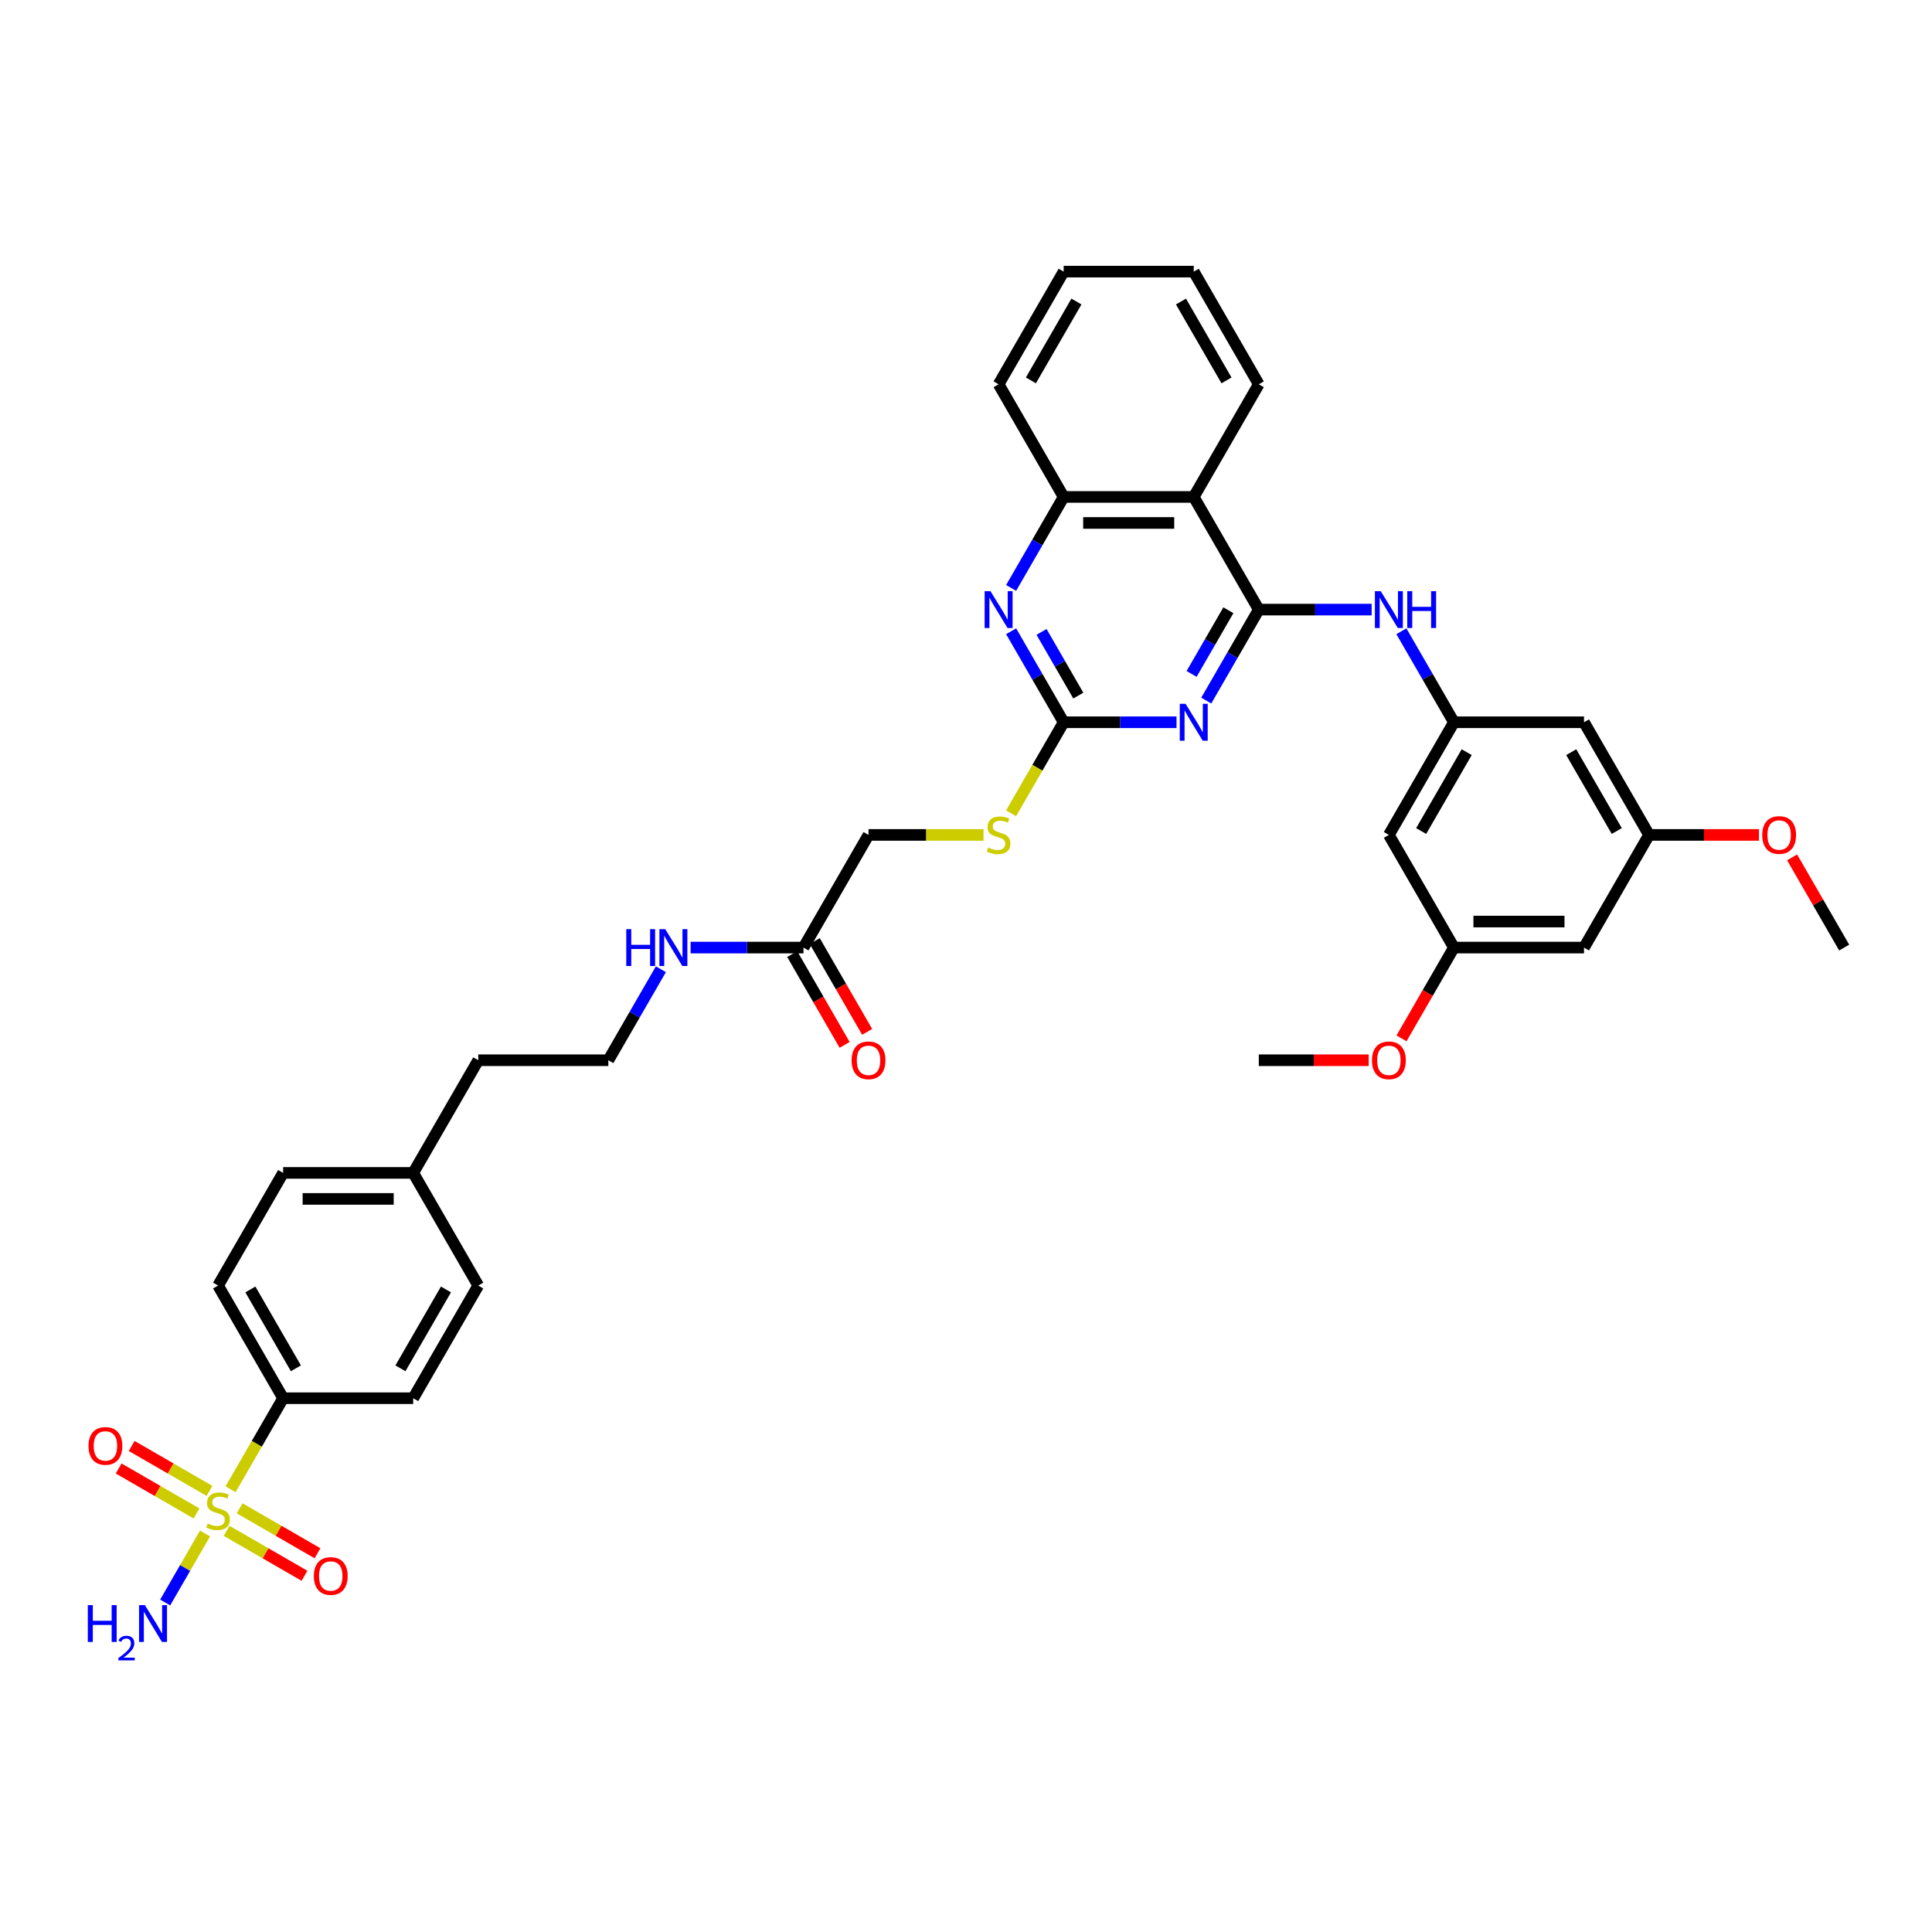<?xml version='1.0' encoding='iso-8859-1'?>
<svg version='1.1' baseProfile='full'
              xmlns='http://www.w3.org/2000/svg'
                      xmlns:rdkit='http://www.rdkit.org/xml'
                      xmlns:xlink='http://www.w3.org/1999/xlink'
                  xml:space='preserve'
width='1000px' height='1000px' viewBox='0 0 1000 1000'>
<!-- END OF HEADER -->
<rect style='opacity:1.0;fill:#FFFFFF;stroke:none' width='1000' height='1000' x='0' y='0'> </rect>
<path class='bond-8' d='M 119.338,770.837 L 132.941,747.276' style='fill:none;fill-rule:evenodd;stroke:#CCCC00;stroke-width:6px;stroke-linecap:butt;stroke-linejoin:miter;stroke-opacity:1' />
<path class='bond-8' d='M 132.941,747.276 L 146.544,723.715' style='fill:none;fill-rule:evenodd;stroke:#000000;stroke-width:6px;stroke-linecap:butt;stroke-linejoin:miter;stroke-opacity:1' />
<path class='bond-9' d='M 108.447,771.695 L 88.295,760.06' style='fill:none;fill-rule:evenodd;stroke:#CCCC00;stroke-width:6px;stroke-linecap:butt;stroke-linejoin:miter;stroke-opacity:1' />
<path class='bond-9' d='M 88.295,760.06 L 68.143,748.426' style='fill:none;fill-rule:evenodd;stroke:#FF0000;stroke-width:6px;stroke-linecap:butt;stroke-linejoin:miter;stroke-opacity:1' />
<path class='bond-9' d='M 101.714,783.357 L 81.562,771.723' style='fill:none;fill-rule:evenodd;stroke:#CCCC00;stroke-width:6px;stroke-linecap:butt;stroke-linejoin:miter;stroke-opacity:1' />
<path class='bond-9' d='M 81.562,771.723 L 61.41,760.088' style='fill:none;fill-rule:evenodd;stroke:#FF0000;stroke-width:6px;stroke-linecap:butt;stroke-linejoin:miter;stroke-opacity:1' />
<path class='bond-10' d='M 117.308,792.361 L 137.46,803.996' style='fill:none;fill-rule:evenodd;stroke:#CCCC00;stroke-width:6px;stroke-linecap:butt;stroke-linejoin:miter;stroke-opacity:1' />
<path class='bond-10' d='M 137.46,803.996 L 157.612,815.63' style='fill:none;fill-rule:evenodd;stroke:#FF0000;stroke-width:6px;stroke-linecap:butt;stroke-linejoin:miter;stroke-opacity:1' />
<path class='bond-10' d='M 124.041,780.698 L 144.193,792.333' style='fill:none;fill-rule:evenodd;stroke:#CCCC00;stroke-width:6px;stroke-linecap:butt;stroke-linejoin:miter;stroke-opacity:1' />
<path class='bond-10' d='M 144.193,792.333 L 164.345,803.968' style='fill:none;fill-rule:evenodd;stroke:#FF0000;stroke-width:6px;stroke-linecap:butt;stroke-linejoin:miter;stroke-opacity:1' />
<path class='bond-15' d='M 106.121,793.731 L 95.807,811.595' style='fill:none;fill-rule:evenodd;stroke:#CCCC00;stroke-width:6px;stroke-linecap:butt;stroke-linejoin:miter;stroke-opacity:1' />
<path class='bond-15' d='M 95.807,811.595 L 85.492,829.46' style='fill:none;fill-rule:evenodd;stroke:#0000FF;stroke-width:6px;stroke-linecap:butt;stroke-linejoin:miter;stroke-opacity:1' />
<path class='bond-0' d='M 651.545,315.528 L 637.95,339.076' style='fill:none;fill-rule:evenodd;stroke:#000000;stroke-width:6px;stroke-linecap:butt;stroke-linejoin:miter;stroke-opacity:1' />
<path class='bond-0' d='M 637.95,339.076 L 624.355,362.623' style='fill:none;fill-rule:evenodd;stroke:#0000FF;stroke-width:6px;stroke-linecap:butt;stroke-linejoin:miter;stroke-opacity:1' />
<path class='bond-0' d='M 635.804,315.859 L 626.287,332.342' style='fill:none;fill-rule:evenodd;stroke:#000000;stroke-width:6px;stroke-linecap:butt;stroke-linejoin:miter;stroke-opacity:1' />
<path class='bond-0' d='M 626.287,332.342 L 616.771,348.825' style='fill:none;fill-rule:evenodd;stroke:#0000FF;stroke-width:6px;stroke-linecap:butt;stroke-linejoin:miter;stroke-opacity:1' />
<path class='bond-5' d='M 651.545,315.528 L 680.754,315.528' style='fill:none;fill-rule:evenodd;stroke:#000000;stroke-width:6px;stroke-linecap:butt;stroke-linejoin:miter;stroke-opacity:1' />
<path class='bond-5' d='M 680.754,315.528 L 709.963,315.528' style='fill:none;fill-rule:evenodd;stroke:#0000FF;stroke-width:6px;stroke-linecap:butt;stroke-linejoin:miter;stroke-opacity:1' />
<path class='bond-38' d='M 651.545,315.528 L 617.878,257.216' style='fill:none;fill-rule:evenodd;stroke:#000000;stroke-width:6px;stroke-linecap:butt;stroke-linejoin:miter;stroke-opacity:1' />
<path class='bond-1' d='M 608.963,373.841 L 579.754,373.841' style='fill:none;fill-rule:evenodd;stroke:#0000FF;stroke-width:6px;stroke-linecap:butt;stroke-linejoin:miter;stroke-opacity:1' />
<path class='bond-1' d='M 579.754,373.841 L 550.545,373.841' style='fill:none;fill-rule:evenodd;stroke:#000000;stroke-width:6px;stroke-linecap:butt;stroke-linejoin:miter;stroke-opacity:1' />
<path class='bond-2' d='M 550.545,373.841 L 536.942,397.401' style='fill:none;fill-rule:evenodd;stroke:#000000;stroke-width:6px;stroke-linecap:butt;stroke-linejoin:miter;stroke-opacity:1' />
<path class='bond-2' d='M 536.942,397.401 L 523.339,420.962' style='fill:none;fill-rule:evenodd;stroke:#CCCC00;stroke-width:6px;stroke-linecap:butt;stroke-linejoin:miter;stroke-opacity:1' />
<path class='bond-4' d='M 550.545,373.841 L 536.95,350.293' style='fill:none;fill-rule:evenodd;stroke:#000000;stroke-width:6px;stroke-linecap:butt;stroke-linejoin:miter;stroke-opacity:1' />
<path class='bond-4' d='M 536.95,350.293 L 523.355,326.746' style='fill:none;fill-rule:evenodd;stroke:#0000FF;stroke-width:6px;stroke-linecap:butt;stroke-linejoin:miter;stroke-opacity:1' />
<path class='bond-4' d='M 558.129,360.043 L 548.612,343.56' style='fill:none;fill-rule:evenodd;stroke:#000000;stroke-width:6px;stroke-linecap:butt;stroke-linejoin:miter;stroke-opacity:1' />
<path class='bond-4' d='M 548.612,343.56 L 539.096,327.077' style='fill:none;fill-rule:evenodd;stroke:#0000FF;stroke-width:6px;stroke-linecap:butt;stroke-linejoin:miter;stroke-opacity:1' />
<path class='bond-3' d='M 617.878,257.216 L 550.545,257.216' style='fill:none;fill-rule:evenodd;stroke:#000000;stroke-width:6px;stroke-linecap:butt;stroke-linejoin:miter;stroke-opacity:1' />
<path class='bond-3' d='M 607.778,270.682 L 560.645,270.682' style='fill:none;fill-rule:evenodd;stroke:#000000;stroke-width:6px;stroke-linecap:butt;stroke-linejoin:miter;stroke-opacity:1' />
<path class='bond-27' d='M 617.878,257.216 L 651.545,198.903' style='fill:none;fill-rule:evenodd;stroke:#000000;stroke-width:6px;stroke-linecap:butt;stroke-linejoin:miter;stroke-opacity:1' />
<path class='bond-6' d='M 523.355,304.31 L 536.95,280.763' style='fill:none;fill-rule:evenodd;stroke:#0000FF;stroke-width:6px;stroke-linecap:butt;stroke-linejoin:miter;stroke-opacity:1' />
<path class='bond-6' d='M 536.95,280.763 L 550.545,257.216' style='fill:none;fill-rule:evenodd;stroke:#000000;stroke-width:6px;stroke-linecap:butt;stroke-linejoin:miter;stroke-opacity:1' />
<path class='bond-7' d='M 725.355,326.746 L 738.95,350.293' style='fill:none;fill-rule:evenodd;stroke:#0000FF;stroke-width:6px;stroke-linecap:butt;stroke-linejoin:miter;stroke-opacity:1' />
<path class='bond-7' d='M 738.95,350.293 L 752.545,373.841' style='fill:none;fill-rule:evenodd;stroke:#000000;stroke-width:6px;stroke-linecap:butt;stroke-linejoin:miter;stroke-opacity:1' />
<path class='bond-31' d='M 550.545,257.216 L 516.878,198.903' style='fill:none;fill-rule:evenodd;stroke:#000000;stroke-width:6px;stroke-linecap:butt;stroke-linejoin:miter;stroke-opacity:1' />
<path class='bond-13' d='M 752.545,373.841 L 718.878,432.153' style='fill:none;fill-rule:evenodd;stroke:#000000;stroke-width:6px;stroke-linecap:butt;stroke-linejoin:miter;stroke-opacity:1' />
<path class='bond-13' d='M 759.158,389.321 L 735.591,430.14' style='fill:none;fill-rule:evenodd;stroke:#000000;stroke-width:6px;stroke-linecap:butt;stroke-linejoin:miter;stroke-opacity:1' />
<path class='bond-14' d='M 752.545,373.841 L 819.879,373.841' style='fill:none;fill-rule:evenodd;stroke:#000000;stroke-width:6px;stroke-linecap:butt;stroke-linejoin:miter;stroke-opacity:1' />
<path class='bond-20' d='M 146.544,723.715 L 112.877,665.403' style='fill:none;fill-rule:evenodd;stroke:#000000;stroke-width:6px;stroke-linecap:butt;stroke-linejoin:miter;stroke-opacity:1' />
<path class='bond-20' d='M 153.157,708.235 L 129.59,667.417' style='fill:none;fill-rule:evenodd;stroke:#000000;stroke-width:6px;stroke-linecap:butt;stroke-linejoin:miter;stroke-opacity:1' />
<path class='bond-21' d='M 146.544,723.715 L 213.878,723.715' style='fill:none;fill-rule:evenodd;stroke:#000000;stroke-width:6px;stroke-linecap:butt;stroke-linejoin:miter;stroke-opacity:1' />
<path class='bond-11' d='M 415.878,490.466 L 386.669,490.466' style='fill:none;fill-rule:evenodd;stroke:#000000;stroke-width:6px;stroke-linecap:butt;stroke-linejoin:miter;stroke-opacity:1' />
<path class='bond-11' d='M 386.669,490.466 L 357.459,490.466' style='fill:none;fill-rule:evenodd;stroke:#0000FF;stroke-width:6px;stroke-linecap:butt;stroke-linejoin:miter;stroke-opacity:1' />
<path class='bond-19' d='M 410.047,493.832 L 423.611,517.326' style='fill:none;fill-rule:evenodd;stroke:#000000;stroke-width:6px;stroke-linecap:butt;stroke-linejoin:miter;stroke-opacity:1' />
<path class='bond-19' d='M 423.611,517.326 L 437.175,540.819' style='fill:none;fill-rule:evenodd;stroke:#FF0000;stroke-width:6px;stroke-linecap:butt;stroke-linejoin:miter;stroke-opacity:1' />
<path class='bond-19' d='M 421.709,487.099 L 435.273,510.592' style='fill:none;fill-rule:evenodd;stroke:#000000;stroke-width:6px;stroke-linecap:butt;stroke-linejoin:miter;stroke-opacity:1' />
<path class='bond-19' d='M 435.273,510.592 L 448.837,534.086' style='fill:none;fill-rule:evenodd;stroke:#FF0000;stroke-width:6px;stroke-linecap:butt;stroke-linejoin:miter;stroke-opacity:1' />
<path class='bond-23' d='M 415.878,490.466 L 449.545,432.153' style='fill:none;fill-rule:evenodd;stroke:#000000;stroke-width:6px;stroke-linecap:butt;stroke-linejoin:miter;stroke-opacity:1' />
<path class='bond-12' d='M 509.081,432.153 L 479.313,432.153' style='fill:none;fill-rule:evenodd;stroke:#CCCC00;stroke-width:6px;stroke-linecap:butt;stroke-linejoin:miter;stroke-opacity:1' />
<path class='bond-12' d='M 479.313,432.153 L 449.545,432.153' style='fill:none;fill-rule:evenodd;stroke:#000000;stroke-width:6px;stroke-linecap:butt;stroke-linejoin:miter;stroke-opacity:1' />
<path class='bond-16' d='M 718.878,432.153 L 752.545,490.466' style='fill:none;fill-rule:evenodd;stroke:#000000;stroke-width:6px;stroke-linecap:butt;stroke-linejoin:miter;stroke-opacity:1' />
<path class='bond-17' d='M 819.879,373.841 L 853.545,432.153' style='fill:none;fill-rule:evenodd;stroke:#000000;stroke-width:6px;stroke-linecap:butt;stroke-linejoin:miter;stroke-opacity:1' />
<path class='bond-17' d='M 813.266,389.321 L 836.833,430.14' style='fill:none;fill-rule:evenodd;stroke:#000000;stroke-width:6px;stroke-linecap:butt;stroke-linejoin:miter;stroke-opacity:1' />
<path class='bond-28' d='M 752.545,490.466 L 738.981,513.959' style='fill:none;fill-rule:evenodd;stroke:#000000;stroke-width:6px;stroke-linecap:butt;stroke-linejoin:miter;stroke-opacity:1' />
<path class='bond-28' d='M 738.981,513.959 L 725.417,537.453' style='fill:none;fill-rule:evenodd;stroke:#FF0000;stroke-width:6px;stroke-linecap:butt;stroke-linejoin:miter;stroke-opacity:1' />
<path class='bond-40' d='M 752.545,490.466 L 819.879,490.466' style='fill:none;fill-rule:evenodd;stroke:#000000;stroke-width:6px;stroke-linecap:butt;stroke-linejoin:miter;stroke-opacity:1' />
<path class='bond-40' d='M 762.645,476.999 L 809.779,476.999' style='fill:none;fill-rule:evenodd;stroke:#000000;stroke-width:6px;stroke-linecap:butt;stroke-linejoin:miter;stroke-opacity:1' />
<path class='bond-18' d='M 853.545,432.153 L 819.879,490.466' style='fill:none;fill-rule:evenodd;stroke:#000000;stroke-width:6px;stroke-linecap:butt;stroke-linejoin:miter;stroke-opacity:1' />
<path class='bond-29' d='M 853.545,432.153 L 881.994,432.153' style='fill:none;fill-rule:evenodd;stroke:#000000;stroke-width:6px;stroke-linecap:butt;stroke-linejoin:miter;stroke-opacity:1' />
<path class='bond-29' d='M 881.994,432.153 L 910.442,432.153' style='fill:none;fill-rule:evenodd;stroke:#FF0000;stroke-width:6px;stroke-linecap:butt;stroke-linejoin:miter;stroke-opacity:1' />
<path class='bond-24' d='M 112.877,665.403 L 146.544,607.091' style='fill:none;fill-rule:evenodd;stroke:#000000;stroke-width:6px;stroke-linecap:butt;stroke-linejoin:miter;stroke-opacity:1' />
<path class='bond-25' d='M 213.878,723.715 L 247.544,665.403' style='fill:none;fill-rule:evenodd;stroke:#000000;stroke-width:6px;stroke-linecap:butt;stroke-linejoin:miter;stroke-opacity:1' />
<path class='bond-25' d='M 207.265,708.235 L 230.832,667.417' style='fill:none;fill-rule:evenodd;stroke:#000000;stroke-width:6px;stroke-linecap:butt;stroke-linejoin:miter;stroke-opacity:1' />
<path class='bond-22' d='M 342.068,501.683 L 328.473,525.231' style='fill:none;fill-rule:evenodd;stroke:#0000FF;stroke-width:6px;stroke-linecap:butt;stroke-linejoin:miter;stroke-opacity:1' />
<path class='bond-22' d='M 328.473,525.231 L 314.878,548.778' style='fill:none;fill-rule:evenodd;stroke:#000000;stroke-width:6px;stroke-linecap:butt;stroke-linejoin:miter;stroke-opacity:1' />
<path class='bond-37' d='M 146.544,607.091 L 213.878,607.091' style='fill:none;fill-rule:evenodd;stroke:#000000;stroke-width:6px;stroke-linecap:butt;stroke-linejoin:miter;stroke-opacity:1' />
<path class='bond-37' d='M 156.644,620.557 L 203.778,620.557' style='fill:none;fill-rule:evenodd;stroke:#000000;stroke-width:6px;stroke-linecap:butt;stroke-linejoin:miter;stroke-opacity:1' />
<path class='bond-26' d='M 247.544,665.403 L 213.878,607.091' style='fill:none;fill-rule:evenodd;stroke:#000000;stroke-width:6px;stroke-linecap:butt;stroke-linejoin:miter;stroke-opacity:1' />
<path class='bond-32' d='M 213.878,607.091 L 247.544,548.778' style='fill:none;fill-rule:evenodd;stroke:#000000;stroke-width:6px;stroke-linecap:butt;stroke-linejoin:miter;stroke-opacity:1' />
<path class='bond-39' d='M 651.545,198.903 L 617.878,140.591' style='fill:none;fill-rule:evenodd;stroke:#000000;stroke-width:6px;stroke-linecap:butt;stroke-linejoin:miter;stroke-opacity:1' />
<path class='bond-39' d='M 634.832,196.89 L 611.266,156.071' style='fill:none;fill-rule:evenodd;stroke:#000000;stroke-width:6px;stroke-linecap:butt;stroke-linejoin:miter;stroke-opacity:1' />
<path class='bond-33' d='M 708.442,548.778 L 679.993,548.778' style='fill:none;fill-rule:evenodd;stroke:#FF0000;stroke-width:6px;stroke-linecap:butt;stroke-linejoin:miter;stroke-opacity:1' />
<path class='bond-33' d='M 679.993,548.778 L 651.545,548.778' style='fill:none;fill-rule:evenodd;stroke:#000000;stroke-width:6px;stroke-linecap:butt;stroke-linejoin:miter;stroke-opacity:1' />
<path class='bond-34' d='M 927.589,443.775 L 941.067,467.12' style='fill:none;fill-rule:evenodd;stroke:#FF0000;stroke-width:6px;stroke-linecap:butt;stroke-linejoin:miter;stroke-opacity:1' />
<path class='bond-34' d='M 941.067,467.12 L 954.545,490.466' style='fill:none;fill-rule:evenodd;stroke:#000000;stroke-width:6px;stroke-linecap:butt;stroke-linejoin:miter;stroke-opacity:1' />
<path class='bond-30' d='M 314.878,548.778 L 247.544,548.778' style='fill:none;fill-rule:evenodd;stroke:#000000;stroke-width:6px;stroke-linecap:butt;stroke-linejoin:miter;stroke-opacity:1' />
<path class='bond-36' d='M 516.878,198.903 L 550.545,140.591' style='fill:none;fill-rule:evenodd;stroke:#000000;stroke-width:6px;stroke-linecap:butt;stroke-linejoin:miter;stroke-opacity:1' />
<path class='bond-36' d='M 533.591,196.89 L 557.157,156.071' style='fill:none;fill-rule:evenodd;stroke:#000000;stroke-width:6px;stroke-linecap:butt;stroke-linejoin:miter;stroke-opacity:1' />
<path class='bond-35' d='M 617.878,140.591 L 550.545,140.591' style='fill:none;fill-rule:evenodd;stroke:#000000;stroke-width:6px;stroke-linecap:butt;stroke-linejoin:miter;stroke-opacity:1' />
<path  class='atom-0' d='M 107.491 788.573
Q 107.706 788.654, 108.595 789.031
Q 109.484 789.408, 110.453 789.65
Q 111.45 789.866, 112.42 789.866
Q 114.224 789.866, 115.274 789.004
Q 116.325 788.115, 116.325 786.58
Q 116.325 785.529, 115.786 784.883
Q 115.274 784.236, 114.466 783.886
Q 113.658 783.536, 112.312 783.132
Q 110.615 782.62, 109.592 782.136
Q 108.595 781.651, 107.868 780.627
Q 107.168 779.604, 107.168 777.88
Q 107.168 775.483, 108.784 774.002
Q 110.426 772.52, 113.658 772.52
Q 115.867 772.52, 118.372 773.571
L 117.752 775.645
Q 115.463 774.702, 113.739 774.702
Q 111.881 774.702, 110.857 775.483
Q 109.834 776.237, 109.861 777.557
Q 109.861 778.58, 110.373 779.2
Q 110.911 779.819, 111.665 780.17
Q 112.446 780.52, 113.739 780.924
Q 115.463 781.462, 116.486 782.001
Q 117.51 782.54, 118.237 783.644
Q 118.991 784.721, 118.991 786.58
Q 118.991 789.219, 117.214 790.647
Q 115.463 792.047, 112.527 792.047
Q 110.83 792.047, 109.538 791.67
Q 108.272 791.32, 106.764 790.7
L 107.491 788.573
' fill='#CCCC00'/>
<path  class='atom-2' d='M 613.663 364.306
L 619.912 374.406
Q 620.531 375.403, 621.528 377.207
Q 622.524 379.012, 622.578 379.12
L 622.578 364.306
L 625.11 364.306
L 625.11 383.375
L 622.497 383.375
L 615.791 372.332
Q 615.01 371.04, 614.175 369.558
Q 613.367 368.077, 613.124 367.619
L 613.124 383.375
L 610.647 383.375
L 610.647 364.306
L 613.663 364.306
' fill='#0000FF'/>
<path  class='atom-5' d='M 512.663 305.994
L 518.912 316.094
Q 519.531 317.09, 520.528 318.895
Q 521.524 320.699, 521.578 320.807
L 521.578 305.994
L 524.11 305.994
L 524.11 325.063
L 521.497 325.063
L 514.791 314.02
Q 514.01 312.727, 513.175 311.246
Q 512.367 309.764, 512.124 309.307
L 512.124 325.063
L 509.646 325.063
L 509.646 305.994
L 512.663 305.994
' fill='#0000FF'/>
<path  class='atom-6' d='M 714.663 305.994
L 720.912 316.094
Q 721.531 317.09, 722.528 318.895
Q 723.524 320.699, 723.578 320.807
L 723.578 305.994
L 726.11 305.994
L 726.11 325.063
L 723.497 325.063
L 716.791 314.02
Q 716.01 312.727, 715.175 311.246
Q 714.367 309.764, 714.125 309.307
L 714.125 325.063
L 711.647 325.063
L 711.647 305.994
L 714.663 305.994
' fill='#0000FF'/>
<path  class='atom-6' d='M 728.399 305.994
L 730.985 305.994
L 730.985 314.101
L 740.735 314.101
L 740.735 305.994
L 743.32 305.994
L 743.32 325.063
L 740.735 325.063
L 740.735 316.255
L 730.985 316.255
L 730.985 325.063
L 728.399 325.063
L 728.399 305.994
' fill='#0000FF'/>
<path  class='atom-10' d='M 45.812 748.415
Q 45.812 743.836, 48.074 741.278
Q 50.336 738.719, 54.565 738.719
Q 58.794 738.719, 61.056 741.278
Q 63.318 743.836, 63.318 748.415
Q 63.318 753.048, 61.029 755.687
Q 58.74 758.3, 54.565 758.3
Q 50.363 758.3, 48.074 755.687
Q 45.812 753.075, 45.812 748.415
M 54.565 756.145
Q 57.474 756.145, 59.036 754.206
Q 60.625 752.24, 60.625 748.415
Q 60.625 744.671, 59.036 742.786
Q 57.474 740.874, 54.565 740.874
Q 51.656 740.874, 50.067 742.759
Q 48.505 744.644, 48.505 748.415
Q 48.505 752.267, 50.067 754.206
Q 51.656 756.145, 54.565 756.145
' fill='#FF0000'/>
<path  class='atom-11' d='M 162.437 815.749
Q 162.437 811.17, 164.699 808.611
Q 166.961 806.053, 171.19 806.053
Q 175.418 806.053, 177.681 808.611
Q 179.943 811.17, 179.943 815.749
Q 179.943 820.381, 177.654 823.021
Q 175.365 825.633, 171.19 825.633
Q 166.988 825.633, 164.699 823.021
Q 162.437 820.408, 162.437 815.749
M 171.19 823.478
Q 174.099 823.478, 175.661 821.539
Q 177.25 819.573, 177.25 815.749
Q 177.25 812.005, 175.661 810.119
Q 174.099 808.207, 171.19 808.207
Q 168.281 808.207, 166.692 810.093
Q 165.13 811.978, 165.13 815.749
Q 165.13 819.6, 166.692 821.539
Q 168.281 823.478, 171.19 823.478
' fill='#FF0000'/>
<path  class='atom-13' d='M 511.491 438.698
Q 511.707 438.779, 512.596 439.156
Q 513.484 439.533, 514.454 439.775
Q 515.451 439.991, 516.42 439.991
Q 518.225 439.991, 519.275 439.129
Q 520.326 438.24, 520.326 436.705
Q 520.326 435.654, 519.787 435.008
Q 519.275 434.362, 518.467 434.012
Q 517.659 433.661, 516.312 433.257
Q 514.616 432.746, 513.592 432.261
Q 512.596 431.776, 511.868 430.753
Q 511.168 429.729, 511.168 428.005
Q 511.168 425.608, 512.784 424.127
Q 514.427 422.646, 517.659 422.646
Q 519.868 422.646, 522.372 423.696
L 521.753 425.77
Q 519.464 424.827, 517.74 424.827
Q 515.882 424.827, 514.858 425.608
Q 513.835 426.362, 513.862 427.682
Q 513.862 428.706, 514.373 429.325
Q 514.912 429.945, 515.666 430.295
Q 516.447 430.645, 517.74 431.049
Q 519.464 431.588, 520.487 432.126
Q 521.511 432.665, 522.238 433.769
Q 522.992 434.846, 522.992 436.705
Q 522.992 439.344, 521.214 440.772
Q 519.464 442.172, 516.528 442.172
Q 514.831 442.172, 513.538 441.795
Q 512.272 441.445, 510.764 440.826
L 511.491 438.698
' fill='#CCCC00'/>
<path  class='atom-16' d='M 45.455 830.806
L 48.04 830.806
L 48.04 838.913
L 57.79 838.913
L 57.79 830.806
L 60.376 830.806
L 60.376 849.875
L 57.79 849.875
L 57.79 841.068
L 48.04 841.068
L 48.04 849.875
L 45.455 849.875
L 45.455 830.806
' fill='#0000FF'/>
<path  class='atom-16' d='M 61.3 849.206
Q 61.762 848.015, 62.864 847.357
Q 63.966 846.682, 65.495 846.682
Q 67.397 846.682, 68.464 847.713
Q 69.53 848.744, 69.53 850.575
Q 69.53 852.441, 68.144 854.183
Q 66.775 855.925, 63.931 857.987
L 69.744 857.987
L 69.744 859.409
L 61.264 859.409
L 61.264 858.218
Q 63.611 856.547, 64.997 855.303
Q 66.402 854.059, 67.077 852.939
Q 67.753 851.819, 67.753 850.663
Q 67.753 849.455, 67.148 848.779
Q 66.544 848.104, 65.495 848.104
Q 64.482 848.104, 63.806 848.513
Q 63.131 848.921, 62.651 849.828
L 61.3 849.206
' fill='#0000FF'/>
<path  class='atom-16' d='M 74.996 830.806
L 81.244 840.906
Q 81.864 841.903, 82.86 843.707
Q 83.857 845.512, 83.911 845.619
L 83.911 830.806
L 86.442 830.806
L 86.442 849.875
L 83.83 849.875
L 77.123 838.832
Q 76.342 837.539, 75.507 836.058
Q 74.699 834.577, 74.457 834.119
L 74.457 849.875
L 71.979 849.875
L 71.979 830.806
L 74.996 830.806
' fill='#0000FF'/>
<path  class='atom-20' d='M 440.791 548.832
Q 440.791 544.253, 443.054 541.695
Q 445.316 539.136, 449.545 539.136
Q 453.773 539.136, 456.036 541.695
Q 458.298 544.253, 458.298 548.832
Q 458.298 553.464, 456.009 556.104
Q 453.719 558.716, 449.545 558.716
Q 445.343 558.716, 443.054 556.104
Q 440.791 553.491, 440.791 548.832
M 449.545 556.562
Q 452.453 556.562, 454.016 554.623
Q 455.605 552.656, 455.605 548.832
Q 455.605 545.088, 454.016 543.203
Q 452.453 541.291, 449.545 541.291
Q 446.636 541.291, 445.047 543.176
Q 443.485 545.061, 443.485 548.832
Q 443.485 552.683, 445.047 554.623
Q 446.636 556.562, 449.545 556.562
' fill='#FF0000'/>
<path  class='atom-23' d='M 324.156 480.931
L 326.742 480.931
L 326.742 489.038
L 336.492 489.038
L 336.492 480.931
L 339.077 480.931
L 339.077 500
L 336.492 500
L 336.492 491.193
L 326.742 491.193
L 326.742 500
L 324.156 500
L 324.156 480.931
' fill='#0000FF'/>
<path  class='atom-23' d='M 344.329 480.931
L 350.578 491.031
Q 351.197 492.028, 352.194 493.832
Q 353.19 495.637, 353.244 495.745
L 353.244 480.931
L 355.776 480.931
L 355.776 500
L 353.164 500
L 346.457 488.957
Q 345.676 487.665, 344.841 486.183
Q 344.033 484.702, 343.791 484.244
L 343.791 500
L 341.313 500
L 341.313 480.931
L 344.329 480.931
' fill='#0000FF'/>
<path  class='atom-29' d='M 710.125 548.832
Q 710.125 544.253, 712.387 541.695
Q 714.65 539.136, 718.878 539.136
Q 723.107 539.136, 725.369 541.695
Q 727.632 544.253, 727.632 548.832
Q 727.632 553.464, 725.342 556.104
Q 723.053 558.716, 718.878 558.716
Q 714.677 558.716, 712.387 556.104
Q 710.125 553.491, 710.125 548.832
M 718.878 556.562
Q 721.787 556.562, 723.349 554.623
Q 724.938 552.656, 724.938 548.832
Q 724.938 545.088, 723.349 543.203
Q 721.787 541.291, 718.878 541.291
Q 715.97 541.291, 714.381 543.176
Q 712.818 545.061, 712.818 548.832
Q 712.818 552.683, 714.381 554.623
Q 715.97 556.562, 718.878 556.562
' fill='#FF0000'/>
<path  class='atom-30' d='M 912.125 432.207
Q 912.125 427.628, 914.388 425.07
Q 916.65 422.511, 920.879 422.511
Q 925.107 422.511, 927.37 425.07
Q 929.632 427.628, 929.632 432.207
Q 929.632 436.84, 927.343 439.479
Q 925.053 442.092, 920.879 442.092
Q 916.677 442.092, 914.388 439.479
Q 912.125 436.866, 912.125 432.207
M 920.879 439.937
Q 923.788 439.937, 925.35 437.998
Q 926.939 436.032, 926.939 432.207
Q 926.939 428.463, 925.35 426.578
Q 923.788 424.666, 920.879 424.666
Q 917.97 424.666, 916.381 426.551
Q 914.819 428.436, 914.819 432.207
Q 914.819 436.058, 916.381 437.998
Q 917.97 439.937, 920.879 439.937
' fill='#FF0000'/>
</svg>
